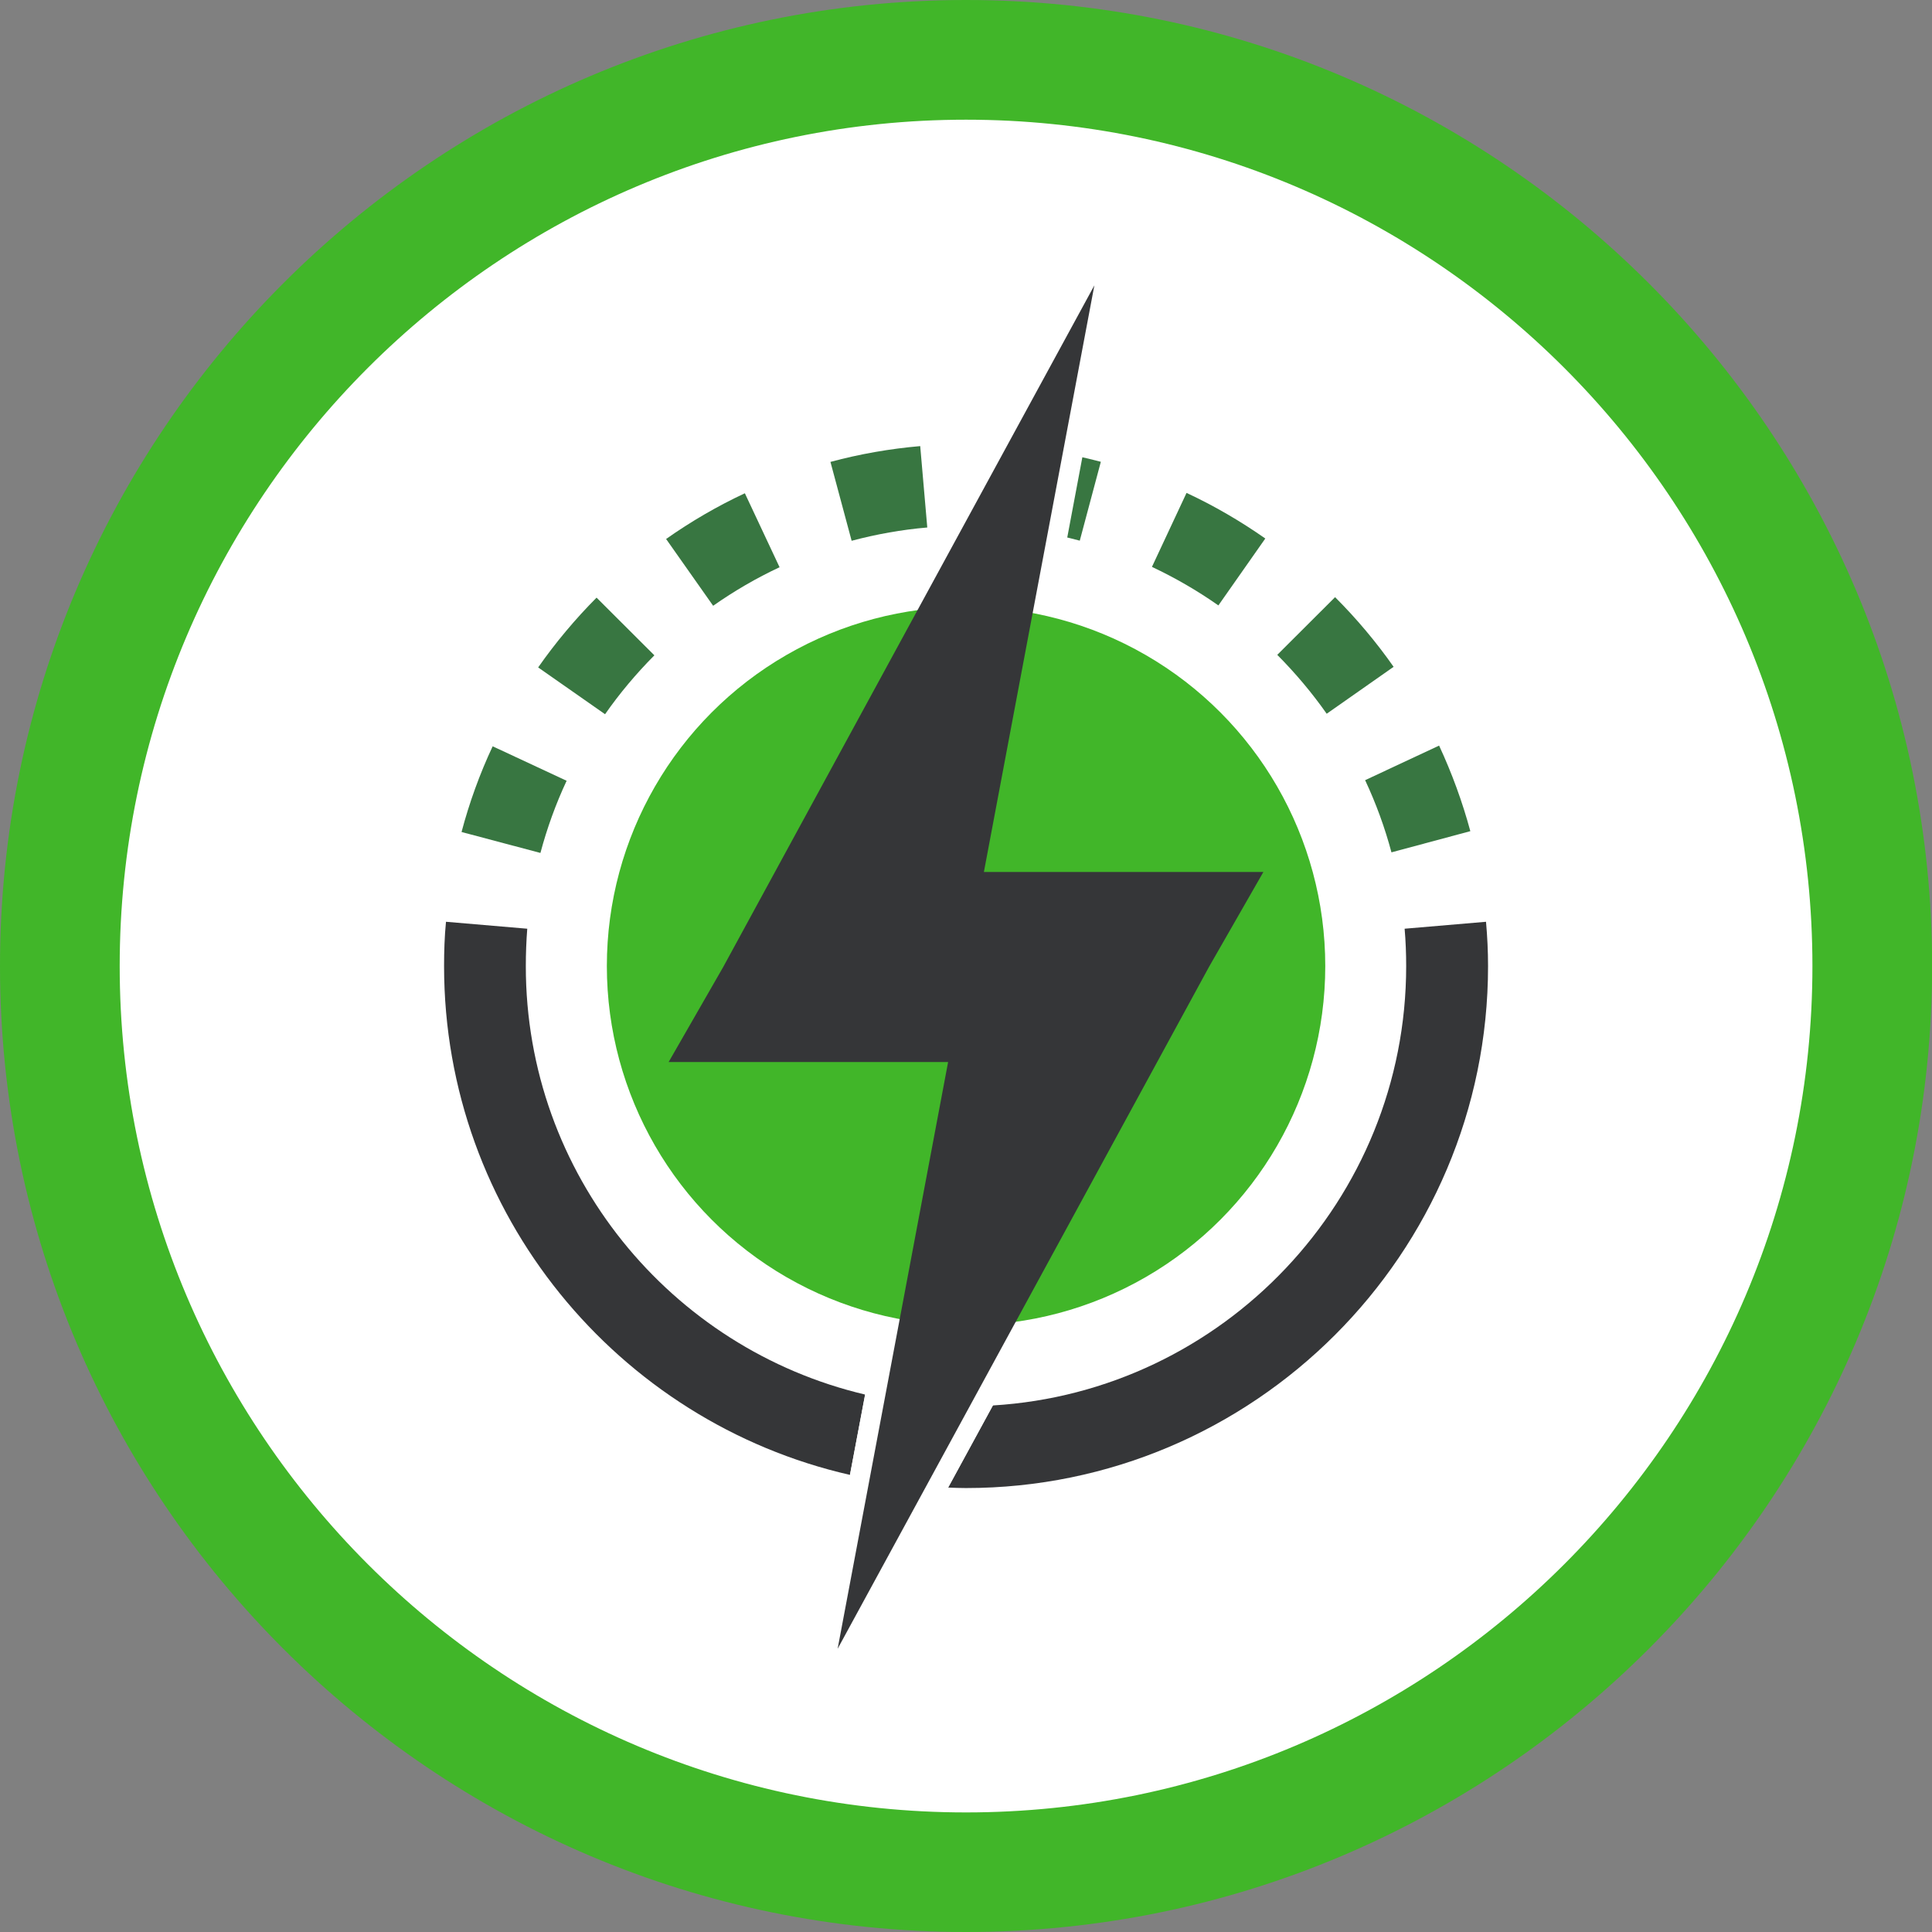 <?xml version="1.0" encoding="utf-8"?>
<!-- Generator: Adobe Illustrator 20.1.0, SVG Export Plug-In . SVG Version: 6.00 Build 0)  -->
<svg version="1.1" id="Шар_1" xmlns="http://www.w3.org/2000/svg" xmlns:xlink="http://www.w3.org/1999/xlink" x="0px" y="0px"
	 width="161.41px" height="161.41px" viewBox="0 0 161.41 161.41" style="enable-background:new 0 0 161.41 161.41;"
	 xml:space="preserve">
<rect x="0" y="0" width="161.41" height="161.41" fill="#808080" stroke="none"/>
<g>
	<circle style="fill:#FFFFFF;" cx="80.71" cy="80.71" r="75.71"/>
	<path style="fill:#41b629;" d="M80.71,161.41C36.21,161.41,0,125.21,0,80.71S36.21,0,80.71,0c44.5,0,80.71,36.21,80.71,80.71
		S125.21,161.41,80.71,161.41z M80.71,10C41.72,10,10,41.72,10,80.71s31.72,70.71,70.71,70.71c38.99,0,70.71-31.72,70.71-70.71
		S119.7,10,80.71,10z"/>
</g>
<g>
	<g>
		<circle style="fill:#FFFFFF;" cx="80.71" cy="80.71" r="43.44"/>
	</g>
	<g>
		<path style="fill:#353638;" d="M72.28,116.51l-1.27,6.71C51.62,118.8,37.1,101.43,37.1,80.71c0-1.23,0.04-2.47,0.16-3.7l6.79,0.58
			c-0.08,1.03-0.12,2.08-0.12,3.12C43.92,98.1,56.04,112.69,72.28,116.51z"/>
	</g>
	<g>
		<path style="fill:#353638;" d="M124.32,80.71c0,24.05-19.57,43.61-43.62,43.61c-0.49,0-0.98-0.02-1.49-0.04l3.74-6.86
			c19.23-1.16,34.53-17.18,34.53-36.71c0-1.04-0.04-2.09-0.13-3.12l6.8-0.58C124.26,78.24,124.32,79.48,124.32,80.71z"/>
	</g>
	<path style="fill:#387641;" d="M90.21,45.17l1.76-6.59c-0.69-0.18-1.39-0.35-2.09-0.5l-1.26,6.7
		C89.16,44.9,89.69,45.03,90.21,45.17z"/>
	<g>
		<path style="fill:#FFFFFF;" d="M69.98,138.58c-0.09,0-0.19-0.02-0.28-0.05c-0.39-0.14-0.62-0.54-0.54-0.94l9.04-48.02H55.86
			c-0.3,0-0.58-0.16-0.73-0.42c-0.15-0.26-0.15-0.58,0-0.84l4.56-7.94L90.7,23.44c0.15-0.28,0.44-0.44,0.74-0.44
			c0.09,0,0.19,0.02,0.28,0.05c0.39,0.14,0.62,0.54,0.54,0.94l-9.04,48.02h22.34c0.3,0,0.58,0.16,0.72,0.42
			c0.15,0.26,0.15,0.58,0,0.84l-4.56,7.94l-31,56.94C70.57,138.42,70.28,138.58,69.98,138.58z"/>
		<path style="fill:#FFFFFF;" d="M91.43,23.84L82.2,72.85h23.35L101,80.79l-31.01,56.95l9.23-49.01H55.86l4.56-7.94L91.43,23.84
			 M105.55,72.85L105.55,72.85 M91.43,22.16c-0.6,0-1.17,0.32-1.47,0.87L58.95,79.99l-4.54,7.91c-0.3,0.52-0.3,1.16,0,1.67
			c0.3,0.52,0.85,0.84,1.45,0.84h21.33l-8.86,47.03c-0.15,0.81,0.31,1.61,1.08,1.89c0.18,0.07,0.37,0.1,0.56,0.1
			c0.6,0,1.17-0.32,1.47-0.87l31.01-56.95l4.5-7.85c0.17-0.26,0.26-0.57,0.26-0.9c0-0.93-0.75-1.68-1.67-1.68h0H84.22l8.85-47.03
			c0.15-0.81-0.31-1.61-1.08-1.89C91.81,22.19,91.62,22.16,91.43,22.16L91.43,22.16z M91.43,25.51L91.43,25.51L91.43,25.51
			L91.43,25.51z"/>
	</g>
	<circle style="fill:#41b629;" cx="80.71" cy="80.71" r="30.01"/>
	<path style="fill:#387641;" d="M45.15,71.26l-6.59-1.75c0.65-2.45,1.52-4.86,2.6-7.16l6.18,2.88C46.43,67.17,45.7,69.2,45.15,71.26
		z"/>
	<path style="fill:#387641;" d="M116.25,71.21c-0.55-2.06-1.29-4.09-2.2-6.03l6.18-2.89c1.07,2.3,1.95,4.71,2.61,7.15L116.25,71.21z
		"/>
	<path style="fill:#387641;" d="M50.55,59.67l-5.59-3.91c1.45-2.07,3.09-4.03,4.88-5.83l4.83,4.82
		C53.16,56.27,51.77,57.92,50.55,59.67z"/>
	<path style="fill:#387641;" d="M110.84,59.63c-1.23-1.75-2.62-3.4-4.13-4.92l4.83-4.82c1.79,1.79,3.44,3.75,4.89,5.82L110.84,59.63
		z"/>
	<path style="fill:#387641;" d="M59.58,50.61l-3.93-5.58c2.07-1.46,4.29-2.75,6.58-3.82l2.9,6.18
		C63.2,48.29,61.33,49.38,59.58,50.61z"/>
	<path style="fill:#387641;" d="M101.79,50.58c-1.75-1.23-3.62-2.31-5.55-3.22l2.89-6.18c2.3,1.07,4.51,2.36,6.58,3.81L101.79,50.58
		z"/>
	<path style="fill:#387641;" d="M71.15,45.18l-1.77-6.59c2.45-0.66,4.97-1.1,7.5-1.32l0.59,6.8C75.34,44.25,73.22,44.63,71.15,45.18
		z"/>
	<polygon style="fill:#353638;" points="101,80.79 105.55,72.85 82.2,72.85 91.43,23.84 60.42,80.79 60.42,80.79 55.86,88.73 
		79.21,88.73 69.98,137.75 	"/>
</g>
</svg>
